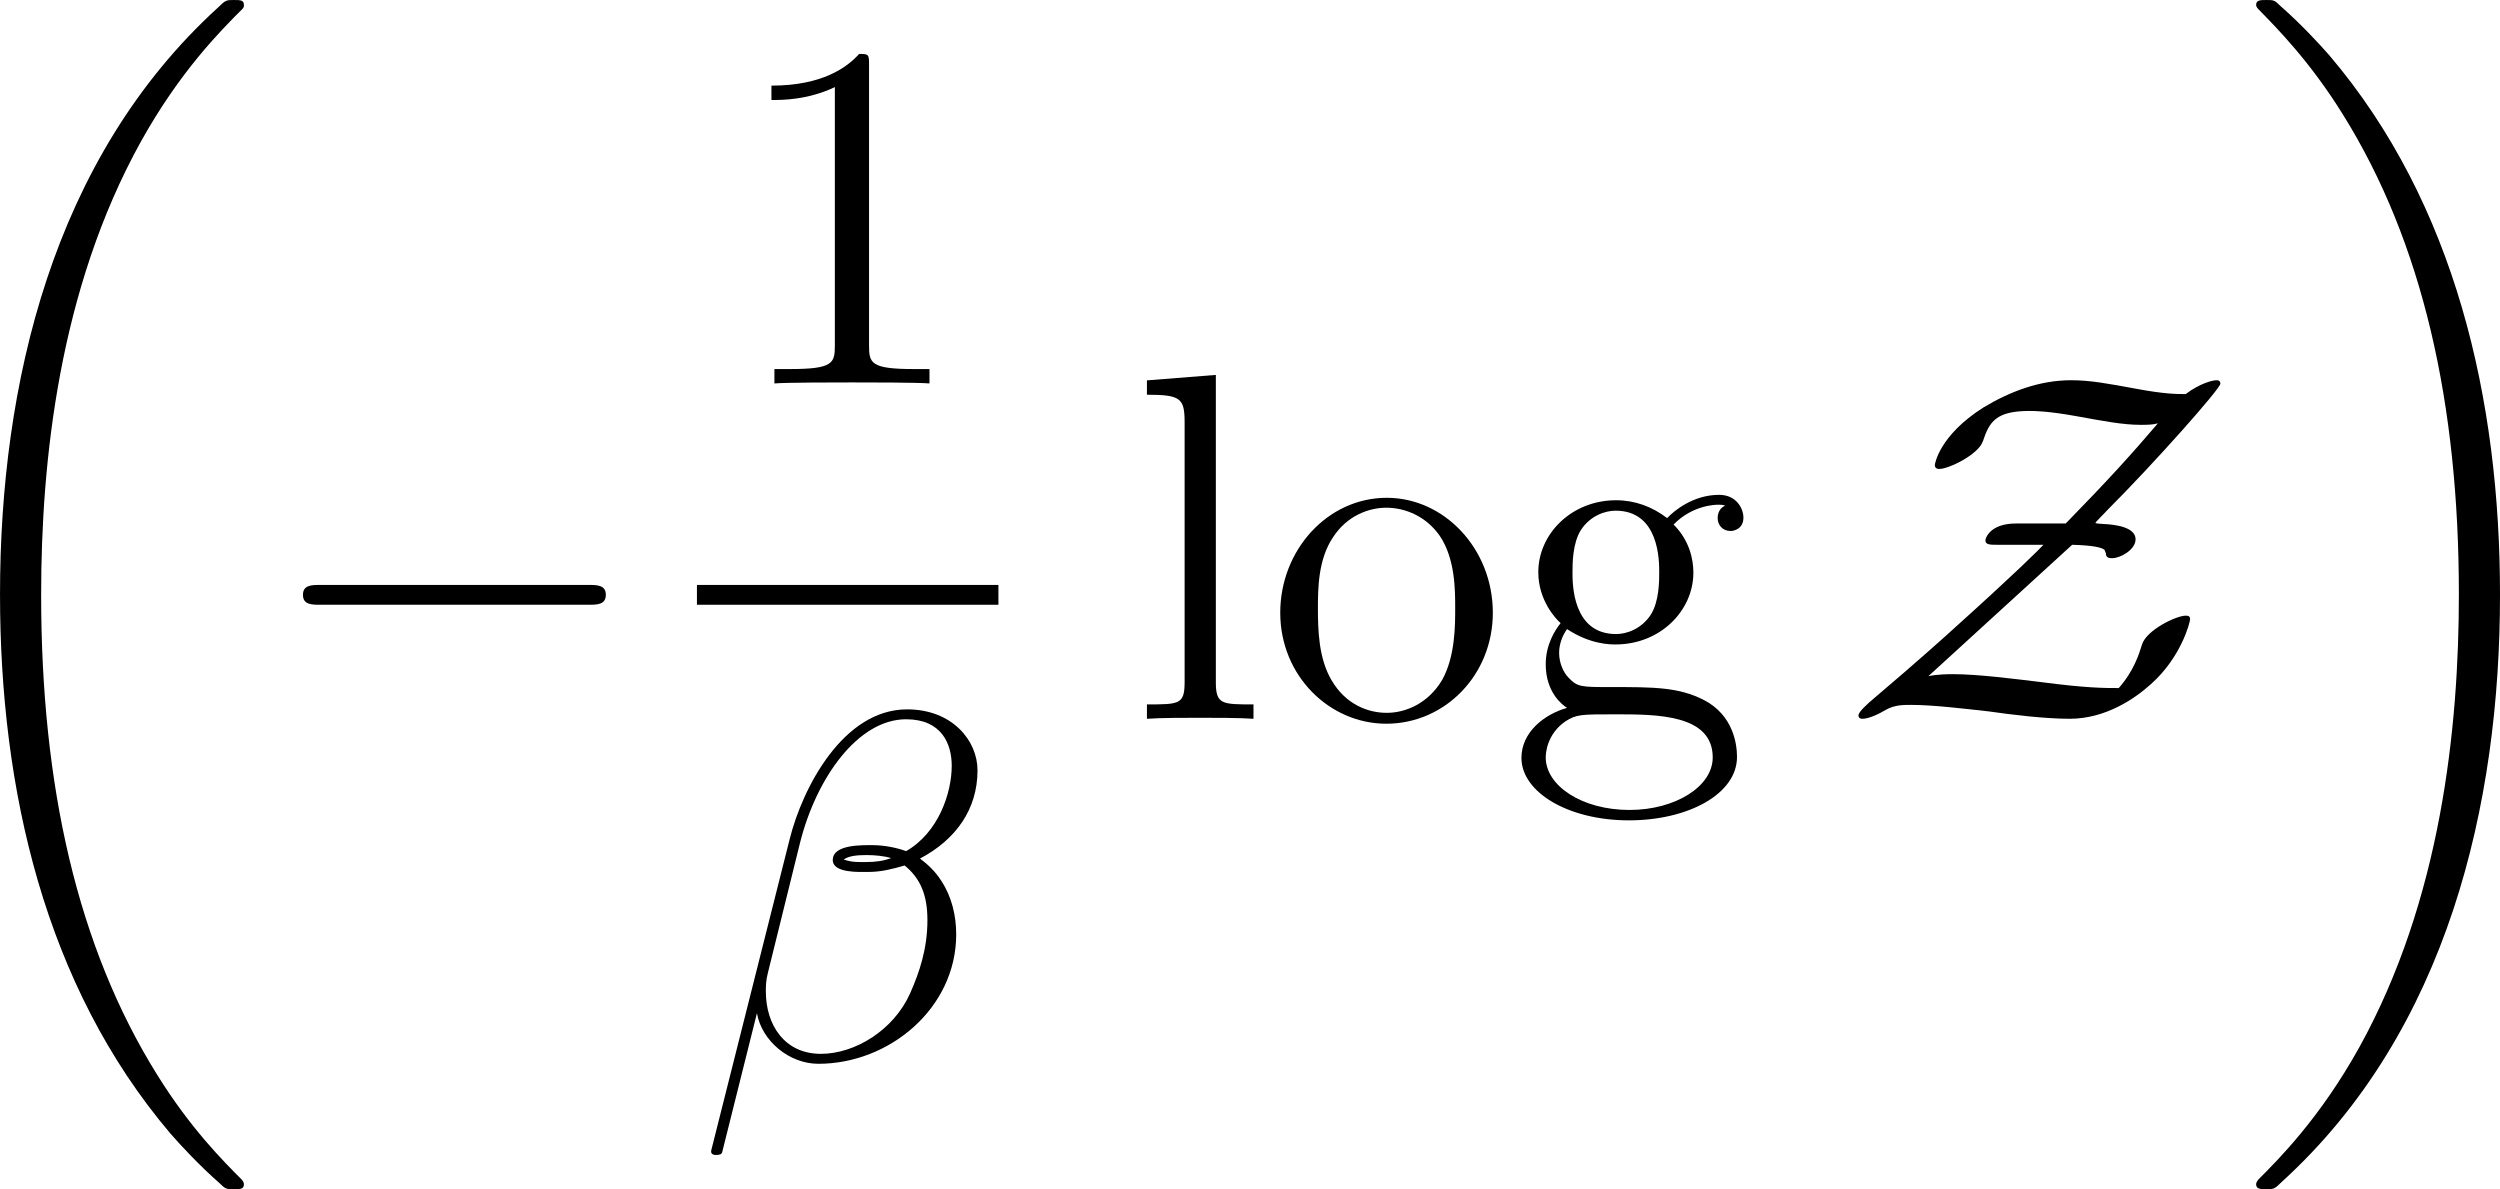 <?xml version='1.0' encoding='UTF-8'?>
<!-- This file was generated by dvisvgm 3.2.1 -->
<svg version='1.1' xmlns='http://www.w3.org/2000/svg' xmlns:xlink='http://www.w3.org/1999/xlink' width='84.412pt' height='40.153pt' viewBox='429.602 243.573 84.412 40.153'>
<defs>
<path id='g14-12' d='M6.767-6.958C6.767-7.675 6.157-8.428 5.069-8.428C3.527-8.428 2.546-6.539 2.236-5.296L.347 2.2C.323 2.295 .395 2.319 .454 2.319C.538 2.319 .598 2.307 .61 2.248L1.447-1.1C1.566-.43 2.224 .12 2.929 .12C4.639 .12 6.253-1.219 6.253-3.001C6.253-3.455 6.145-3.909 5.894-4.292C5.75-4.519 5.571-4.686 5.38-4.83C6.241-5.284 6.767-6.013 6.767-6.958ZM4.686-4.842C4.495-4.77 4.304-4.746 4.077-4.746C3.909-4.746 3.754-4.734 3.539-4.806C3.658-4.89 3.838-4.914 4.089-4.914C4.304-4.914 4.519-4.89 4.686-4.842ZM6.145-7.066C6.145-6.408 5.822-5.452 5.045-5.009C4.818-5.093 4.507-5.153 4.244-5.153C3.993-5.153 3.276-5.177 3.276-4.794C3.276-4.471 3.933-4.507 4.136-4.507C4.447-4.507 4.722-4.579 5.009-4.663C5.392-4.352 5.559-3.945 5.559-3.347C5.559-2.654 5.368-2.092 5.141-1.578C4.746-.693 3.814-.12 2.989-.12C2.116-.12 1.662-.813 1.662-1.626C1.662-1.733 1.662-1.889 1.71-2.068L2.487-5.212C2.881-6.779 3.885-8.189 5.045-8.189C5.906-8.189 6.145-7.592 6.145-7.066Z'/>
<use id='g21-49' xlink:href='#g18-49' transform='scale(.833)'/>
<use id='g21-103' xlink:href='#g18-103' transform='scale(.833)'/>
<use id='g21-108' xlink:href='#g18-108' transform='scale(.833)'/>
<use id='g21-111' xlink:href='#g18-111' transform='scale(.833)'/>
<path id='g18-49' d='M4.132-9.196C4.132-9.526 4.132-9.54 3.845-9.54C3.5-9.153 2.783-8.622 1.306-8.622V-8.206C1.635-8.206 2.353-8.206 3.142-8.579V-1.105C3.142-.588 3.099-.416 1.836-.416H1.392V0C1.779-.029 3.171-.029 3.644-.029S5.495-.029 5.882 0V-.416H5.437C4.175-.416 4.132-.588 4.132-1.105V-9.196Z'/>
<path id='g18-103' d='M1.707-2.597C2.381-2.152 2.955-2.152 3.113-2.152C4.404-2.152 5.365-3.127 5.365-4.232C5.365-4.619 5.251-5.165 4.792-5.624C5.351-6.198 6.025-6.198 6.097-6.198C6.155-6.198 6.226-6.198 6.284-6.169C6.14-6.111 6.068-5.968 6.068-5.81C6.068-5.609 6.212-5.437 6.441-5.437C6.556-5.437 6.814-5.509 6.814-5.825C6.814-6.083 6.614-6.484 6.111-6.484C5.365-6.484 4.806-6.025 4.605-5.81C4.175-6.14 3.673-6.327 3.127-6.327C1.836-6.327 .875-5.351 .875-4.246C.875-3.429 1.377-2.898 1.521-2.769C1.349-2.554 1.09-2.138 1.09-1.578C1.09-.746 1.592-.387 1.707-.316C1.047-.129 .387 .387 .387 1.133C.387 2.123 1.736 2.941 3.5 2.941C5.208 2.941 6.628 2.181 6.628 1.105C6.628 .746 6.528-.1 5.667-.545C4.935-.918 4.218-.918 2.984-.918C2.109-.918 2.008-.918 1.75-1.191C1.607-1.334 1.478-1.607 1.478-1.908C1.478-2.152 1.564-2.396 1.707-2.597ZM3.127-2.453C1.865-2.453 1.865-3.902 1.865-4.232C1.865-4.49 1.865-5.079 2.109-5.466C2.381-5.882 2.812-6.025 3.113-6.025C4.376-6.025 4.376-4.576 4.376-4.246C4.376-3.988 4.376-3.4 4.132-3.013C3.859-2.597 3.429-2.453 3.127-2.453ZM3.515 2.64C2.138 2.64 1.09 1.937 1.09 1.119C1.09 1.004 1.119 .445 1.664 .072C1.98-.129 2.109-.129 3.113-.129C4.304-.129 5.925-.129 5.925 1.119C5.925 1.965 4.835 2.64 3.515 2.64Z'/>
<path id='g18-108' d='M2.468-9.956L.473-9.798V-9.382C1.449-9.382 1.564-9.282 1.564-8.579V-1.062C1.564-.416 1.406-.416 .473-.416V0C.875-.029 1.578-.029 2.008-.029S3.156-.029 3.558 0V-.416C2.64-.416 2.468-.416 2.468-1.062V-9.956Z'/>
<path id='g18-111' d='M6.585-3.07C6.585-4.921 5.179-6.398 3.515-6.398C1.793-6.398 .43-4.878 .43-3.07C.43-1.234 1.865 .143 3.5 .143C5.193 .143 6.585-1.262 6.585-3.07ZM3.515-.172C2.984-.172 2.338-.402 1.922-1.105C1.535-1.75 1.521-2.597 1.521-3.199C1.521-3.744 1.521-4.619 1.965-5.265C2.367-5.882 2.998-6.111 3.5-6.111C4.06-6.111 4.663-5.853 5.05-5.294C5.495-4.634 5.495-3.73 5.495-3.199C5.495-2.697 5.495-1.808 5.122-1.133C4.72-.445 4.06-.172 3.515-.172Z'/>
<path id='g11-0' d='M7.878-2.75C8.082-2.75 8.297-2.75 8.297-2.989S8.082-3.228 7.878-3.228H1.411C1.207-3.228 .992-3.228 .992-2.989S1.207-2.75 1.411-2.75H7.878Z'/>
<path id='g11-90' d='M5.595-4.196C6.073-4.184 6.3-4.136 6.372-4.077C6.384-4.065 6.396-4.017 6.408-3.993C6.408-3.873 6.504-3.873 6.563-3.873C6.755-3.873 7.125-4.077 7.125-4.328C7.125-4.627 6.623-4.686 6.348-4.698C6.324-4.698 6.157-4.71 6.157-4.722C6.157-4.746 6.348-4.926 6.444-5.033C7.58-6.169 9.17-7.962 9.17-8.082C9.17-8.118 9.158-8.165 9.074-8.165S8.679-8.094 8.333-7.831C8.118-7.831 7.819-7.831 7.125-7.962C6.468-8.082 6.037-8.165 5.571-8.165C4.806-8.165 4.089-7.89 3.455-7.508C2.379-6.826 2.283-6.133 2.283-6.121C2.283-6.085 2.295-6.025 2.391-6.025C2.618-6.025 3.335-6.372 3.443-6.695C3.599-7.161 3.754-7.424 4.567-7.424C4.674-7.424 5.009-7.424 5.727-7.293C6.324-7.185 6.814-7.089 7.245-7.089C7.388-7.089 7.532-7.089 7.663-7.125C7.03-6.384 6.48-5.774 5.44-4.71H4.244C3.61-4.71 3.503-4.352 3.503-4.304C3.503-4.196 3.61-4.196 3.814-4.196H4.902C4.818-4.101 4.256-3.539 2.702-2.14C2.678-2.116 1.817-1.339 .825-.502C.669-.371 .442-.167 .442-.084C.442-.048 .454 0 .538 0C.693 0 .944-.12 1.1-.215C1.315-.335 1.518-.335 1.71-.335C2.248-.335 3.025-.239 3.575-.179C4.148-.096 4.949 0 5.535 0C6.408 0 7.113-.49 7.496-.837C8.225-1.482 8.44-2.331 8.44-2.403S8.393-2.487 8.333-2.487C8.106-2.487 7.388-2.14 7.281-1.793C7.209-1.566 7.089-1.16 6.719-.741C6.36-.741 5.942-.741 4.842-.885C4.244-.956 3.347-1.076 2.714-1.076C2.642-1.076 2.355-1.076 2.128-1.028L5.595-4.196Z'/>
<path id='g8-18' d='M8.369 28.083C8.369 28.035 8.345 28.011 8.321 27.975C7.878 27.533 7.077 26.732 6.276 25.441C4.352 22.356 3.479 18.471 3.479 13.868C3.479 10.652 3.909 6.504 5.882 2.941C6.826 1.243 7.807 .263 8.333-.263C8.369-.299 8.369-.323 8.369-.359C8.369-.478 8.285-.478 8.118-.478S7.926-.478 7.747-.299C3.742 3.347 2.487 8.823 2.487 13.856C2.487 18.554 3.563 23.289 6.599 26.863C6.838 27.138 7.293 27.628 7.783 28.059C7.926 28.202 7.95 28.202 8.118 28.202S8.369 28.202 8.369 28.083Z'/>
<path id='g8-19' d='M6.3 13.868C6.3 9.17 5.224 4.435 2.188 .861C1.949 .586 1.494 .096 1.004-.335C.861-.478 .837-.478 .669-.478C.526-.478 .418-.478 .418-.359C.418-.311 .466-.263 .49-.239C.909 .191 1.71 .992 2.511 2.283C4.435 5.368 5.308 9.253 5.308 13.856C5.308 17.072 4.878 21.22 2.905 24.783C1.961 26.481 .968 27.473 .466 27.975C.442 28.011 .418 28.047 .418 28.083C.418 28.202 .526 28.202 .669 28.202C.837 28.202 .861 28.202 1.04 28.023C5.045 24.377 6.3 18.901 6.3 13.868Z'/>
</defs>
<g id='page1' transform='matrix(1.4 0 0 1.4 0 0)'>
<use x='304.372' y='174.459' xlink:href='#g8-18'/>
<use x='313.173' y='191.316' xlink:href='#g11-0'/>
<use x='324.376' y='183.228' xlink:href='#g21-49'/>
<rect x='323.667' y='188.088' height='.478' width='7.271'/>
<use x='323.667' y='199.517' xlink:href='#g14-12'/>
<use x='334.126' y='191.316' xlink:href='#g21-108'/>
<use x='337.377' y='191.316' xlink:href='#g21-111'/>
<use x='343.23' y='191.316' xlink:href='#g21-103'/>
<use x='351.239' y='191.316' xlink:href='#g11-90'/>
<use x='360.853' y='174.459' xlink:href='#g8-19'/>
</g>
</svg>